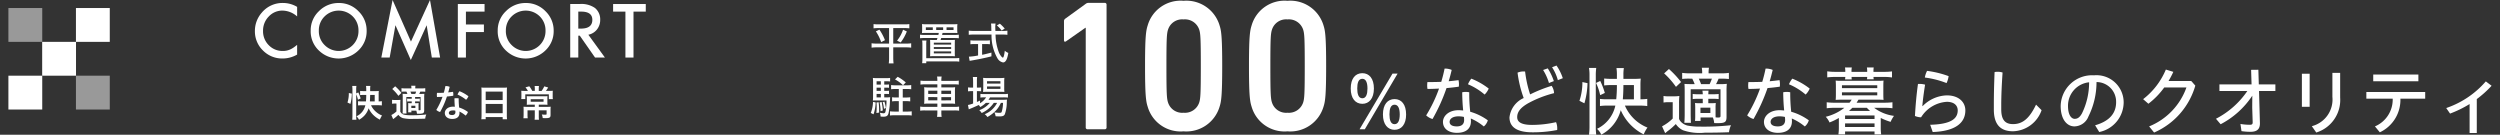 <svg xmlns="http://www.w3.org/2000/svg" viewBox="0 0 237.58 12.807"><rect x="0" y="0" width="237.58" height="12.807" fill="#333333" stroke="none"/><defs><style>.cls-1,.cls-2,.cls-3{fill:#fff;}.cls-2{opacity:0.5;}.cls-3{fill-opacity:0;}</style></defs><g id="レイヤー_2" data-name="レイヤー 2"><g id="レイヤー_1-2" data-name="レイヤー 1"><path class="cls-1" d="M28.237.655v.909a2.132,2.132,0,0,0-1.378-.557,1.75,1.75,0,0,0-1.32.563,1.898,1.898,0,0,0-.541,1.37,1.855,1.855,0,0,0,.541,1.352,1.785,1.785,0,0,0,1.324.55,1.628,1.628,0,0,0,.688-.132,2.028,2.028,0,0,0,.328-.178,4.21,4.21,0,0,0,.357-.271v.926a2.777,2.777,0,0,1-1.384.372A2.549,2.549,0,0,1,24.992,4.8,2.523,2.523,0,0,1,24.224,2.948a2.613,2.613,0,0,1,.642-1.732A2.558,2.558,0,0,1,26.912.283,2.602,2.602,0,0,1,28.237.655Z"/><path class="cls-1" d="M29.526,2.902a2.492,2.492,0,0,1,.787-1.845A2.592,2.592,0,0,1,32.198.286a2.545,2.545,0,0,1,1.865.778,2.539,2.539,0,0,1,.78,1.867A2.501,2.501,0,0,1,34.059,4.793a2.688,2.688,0,0,1-3.67.086A2.501,2.501,0,0,1,29.526,2.902Zm.774.01a1.837,1.837,0,0,0,.566,1.387,1.876,1.876,0,0,0,2.652-.01,1.874,1.874,0,0,0,.55-1.363,1.864,1.864,0,0,0-.543-1.364,1.897,1.897,0,0,0-2.679,0A1.835,1.835,0,0,0,30.3,2.912Z"/><path class="cls-1" d="M36.238,5.469,37.308,0,39.054,3.953,40.863,0l.962,5.469H41.038l-.491-3.07L39.041,5.703,37.579,2.395l-.547,3.074Z"/><path class="cls-1" d="M46.049,1.104H44.277V2.326h1.71v.721h-1.71V5.469h-.768V.382h2.54Z"/><path class="cls-1" d="M47.299,2.902a2.492,2.492,0,0,1,.787-1.845A2.592,2.592,0,0,1,49.971.286a2.545,2.545,0,0,1,1.865.778,2.539,2.539,0,0,1,.78,1.867A2.501,2.501,0,0,1,51.832,4.793a2.688,2.688,0,0,1-3.67.086A2.501,2.501,0,0,1,47.299,2.902Zm.774.01A1.837,1.837,0,0,0,48.64,4.299a1.876,1.876,0,0,0,2.652-.01,1.874,1.874,0,0,0,.55-1.363,1.864,1.864,0,0,0-.543-1.364,1.897,1.897,0,0,0-2.679,0A1.835,1.835,0,0,0,48.074,2.912Z"/><path class="cls-1" d="M55.912,3.301l1.575,2.168h-.939l-1.452-2.082h-.139v2.082h-.768V.382h.899a2.251,2.251,0,0,1,1.456.379A1.393,1.393,0,0,1,57.038,1.874a1.45,1.45,0,0,1-.31.93A1.381,1.381,0,0,1,55.912,3.301Zm-.955-.583h.244q1.09,0,1.09-.833,0-.781-1.061-.781h-.273Z"/><path class="cls-1" d="M60.203,1.104V5.469H59.435V1.104H58.265V.382h3.104v.722Z"/><path class="cls-1" d="M33.021,9.743a2.852,2.852,0,0,0,.128-.903l.286.057a3.869,3.869,0,0,1-.134.978Zm.829,1.249a3.104,3.104,0,0,0,.021.386h-.399a3.905,3.905,0,0,0,.021-.438V8.532a2.924,2.924,0,0,0-.021-.368h.399a2.288,2.288,0,0,0-.021.368V8.876l.201-.093a4.748,4.748,0,0,1,.224.57l-.259.124a2.525,2.525,0,0,0-.166-.517Zm1.408-.991a1.841,1.841,0,0,0,.518.662,1.775,1.775,0,0,0,.53.312,1.954,1.954,0,0,0-.205.394,2.267,2.267,0,0,1-.57-.39,2.084,2.084,0,0,1-.499-.69,1.838,1.838,0,0,1-.403.697,2.129,2.129,0,0,1-.51.396,1.21,1.21,0,0,0-.24-.333,1.511,1.511,0,0,0,.842-1.048h-.29c-.155,0-.301.008-.407.018V9.619a3.688,3.688,0,0,0,.403.018h.351c.018-.202.025-.351.028-.616h-.212c-.148,0-.283.008-.372.015V8.642A3.703,3.703,0,0,0,34.6,8.659h.205v-.188a2.017,2.017,0,0,0-.021-.304h.414a1.81,1.81,0,0,0-.021.301v.19h.521a2.397,2.397,0,0,0,.301-.014,2.415,2.415,0,0,0-.015.301v.69a2.492,2.492,0,0,0,.305-.018v.403a3.33,3.33,0,0,0-.382-.021Zm.351-.364V9.021h-.432c-.004.202-.011.429-.024.616Z"/><path class="cls-1" d="M37.259,9.484a1.468,1.468,0,0,0,.279.018h.252a1.947,1.947,0,0,0,.265-.014,3.585,3.585,0,0,0-.014.375v.751a.512.512,0,0,0,.152.184.587.587,0,0,0,.223.103,2.593,2.593,0,0,0,.563.05,11.945,11.945,0,0,0,1.532-.071,1.407,1.407,0,0,0-.103.396c-.344.015-.726.021-1.108.021a3.82,3.82,0,0,1-1.001-.07.831.831,0,0,1-.439-.319,4.542,4.542,0,0,1-.499.414l-.17-.393a1.939,1.939,0,0,0,.485-.34V9.842h-.181a1.309,1.309,0,0,0-.237.018Zm.294-1.285a4.253,4.253,0,0,1,.595.63l-.287.28a3.932,3.932,0,0,0-.584-.651Zm1.543,2.315v.159h-.308c.003-.074.007-.135.007-.229v-.422a2.173,2.173,0,0,0-.007-.227,1.845,1.845,0,0,0,.24.011h.1V9.637H38.976c-.113,0-.191.004-.287.011v-.279a2.469,2.469,0,0,0,.287.014h.152v-.166h-.51v1.182c0,.156.007.322.014.39h-.375c.007-.092.015-.248.015-.39V9.275c0-.181-.004-.247-.011-.36.103.007.184.01.36.01h.096a2.166,2.166,0,0,0-.096-.219H38.516a3.102,3.102,0,0,0-.361.014V8.38a2.442,2.442,0,0,0,.364.021h.577a.974.974,0,0,0-.021-.252h.407a1.268,1.268,0,0,0-.018.252H40.059a2.208,2.208,0,0,0,.354-.021v.34a2.905,2.905,0,0,0-.333-.014h-.138c-.036.085-.036.085-.104.219h.149c.155,0,.24-.003.34-.01a3.094,3.094,0,0,0-.015.367v1.189c0,.188-.042.266-.166.305a1.458,1.458,0,0,1-.39.032c-.021,0-.067,0-.131-.004a1.465,1.465,0,0,0-.063-.29Zm.368-1.59c.025-.057.054-.127.085-.219h-.552a1.24,1.24,0,0,1,.092.219Zm-.375,1.342H39.475v-.216h-.386Zm.687.064a1.353,1.353,0,0,0,.004.151h.057c.109,0,.131-.011.131-.074V9.216h-.521v.166h.159a2.444,2.444,0,0,0,.29-.014v.279c-.095-.007-.173-.011-.29-.011h-.159v.17h.106a2.08,2.08,0,0,0,.233-.011,2.131,2.131,0,0,0-.011.233Z"/><path class="cls-1" d="M42.326,8.182a.361.361,0,0,1,.057-.003.869.869,0,0,1,.35.074c-.038.173-.085.35-.138.527.156-.015.308-.032.457-.054a1.069,1.069,0,0,1,.028.248,1.241,1.241,0,0,1-.008.124c-.188.032-.393.057-.598.074a8.025,8.025,0,0,1-.651,1.473.854.854,0,0,1-.361-.198,6.723,6.723,0,0,0,.591-1.246c-.18.011-.357.015-.523.015a1.095,1.095,0,0,1-.015-.191,1.199,1.199,0,0,1,.015-.198h.148c.159,0,.329-.004.499-.015A6.157,6.157,0,0,0,42.326,8.182Zm2.142,2.46a.814.814,0,0,1-.22.344,2.607,2.607,0,0,0-.591-.386.821.821,0,0,1,.01.124c0,.386-.258.58-.693.58-.411,0-.701-.216-.701-.566,0-.29.262-.602.782-.602.057,0,.113.004.17.007-.021-.227-.035-.474-.039-.796a1.217,1.217,0,0,1,.198-.018,1.294,1.294,0,0,1,.206.018,8.084,8.084,0,0,0,.042.871A2.714,2.714,0,0,1,44.467,10.642Zm-1.413-.148c-.286,0-.399.113-.399.241,0,.124.081.198.314.198.191,0,.309-.1.309-.266a1.321,1.321,0,0,0-.011-.152A1.013,1.013,0,0,0,43.054,10.493ZM44.516,9.148a.983.983,0,0,1-.223.336,3.649,3.649,0,0,0-.814-.499,1.327,1.327,0,0,1,.188-.318A3.456,3.456,0,0,1,44.516,9.148Z"/><path class="cls-1" d="M45.763,8.688c0-.135-.008-.259-.018-.372a3.096,3.096,0,0,0,.386.018h1.682a2.757,2.757,0,0,0,.371-.018,3.16,3.16,0,0,0-.018.357v2.237a2.871,2.871,0,0,0,.021.421h-.418v-.208H46.156v.208H45.742a3.669,3.669,0,0,0,.021-.421Zm.393.82h1.614V8.702H46.156Zm0,1.25h1.614V9.874H46.156Z"/><path class="cls-1" d="M50.825,8.423A1.681,1.681,0,0,0,50.807,8.175h.411a1.694,1.694,0,0,0-.018.251v.213h.269a2.309,2.309,0,0,0,.255-.433l.372.11c-.025.039-.043.067-.057.089-.1.151-.106.159-.163.233h.29a2.776,2.776,0,0,0,.368-.015c-.007.089-.011.178-.011.326v.223a1.322,1.322,0,0,0,.019.248h-.383v-.457H49.918v.45h-.382a1.957,1.957,0,0,0,.014-.248V8.936a2.813,2.813,0,0,0-.014-.312,2.884,2.884,0,0,0,.34.015h.29a1.844,1.844,0,0,0-.229-.337l.364-.103a2.582,2.582,0,0,1,.279.439h.244Zm-.438,1.525c-.142,0-.233.004-.329.011a2.785,2.785,0,0,0,.011-.29V9.414c0-.113-.004-.202-.011-.276.096.007.209.011.333.011h1.31c.142,0,.237-.004.329-.011-.007.081-.011.152-.011.279v.252a2.646,2.646,0,0,0,.011.29c-.109-.007-.216-.011-.347-.011h-.481v.205h.793a2.532,2.532,0,0,0,.34-.014,2.239,2.239,0,0,0-.015.312v.471c0,.255-.092.308-.517.308-.046,0-.063,0-.23-.011a.988.988,0,0,0-.085-.34,3.046,3.046,0,0,0,.333.021c.1,0,.124-.014.124-.074v-.34h-.743v.524a2.63,2.63,0,0,0,.018.371H50.804a2.886,2.886,0,0,0,.018-.371v-.524h-.69v.407a2.252,2.252,0,0,0,.018.347H49.742a3.315,3.315,0,0,0,.018-.357v-.457c0-.116-.003-.194-.011-.286a2.726,2.726,0,0,0,.319.014h.754V9.948Zm.046-.521V9.665h1.222V9.428Z"/><rect class="cls-2" x="0.799" y="0.763" width="3.215" height="3.215"/><rect class="cls-1" x="7.217" y="0.763" width="3.215" height="3.215"/><rect class="cls-1" x="4.008" y="3.978" width="3.215" height="3.215"/><rect class="cls-1" x="0.799" y="7.193" width="3.215" height="3.215"/><rect class="cls-2" x="7.217" y="7.193" width="3.215" height="3.215"/><path class="cls-1" d="M103.18,2.639h-.035L101.307,3.928c-.105.071-.194.036-.194-.105V2.02a.285.285,0,0,1,.124-.247L103.162.377a.46.46,0,0,1,.318-.106h1.502a.167.167,0,0,1,.177.177V12.109a.167.167,0,0,1-.177.177h-1.626a.167.167,0,0,1-.177-.177Z"/><path class="cls-1" d="M108.816,6.278c0-2.792.089-3.357.248-3.853A3.256,3.256,0,0,1,112.474.076a3.291,3.291,0,0,1,3.428,2.35c.159.495.247,1.061.247,3.853s-.088,3.357-.247,3.853a3.291,3.291,0,0,1-3.428,2.35,3.256,3.256,0,0,1-3.41-2.35C108.905,9.636,108.816,9.07,108.816,6.278Zm3.658,4.436a1.429,1.429,0,0,0,1.484-.955c.123-.371.158-.777.158-3.48s-.035-3.11-.158-3.481a1.43,1.43,0,0,0-1.484-.954,1.407,1.407,0,0,0-1.467.954c-.124.371-.159.778-.159,3.481s.035,3.109.159,3.48A1.407,1.407,0,0,0,112.474,10.714Z"/><path class="cls-1" d="M118.693,6.278c0-2.792.089-3.357.248-3.853A3.256,3.256,0,0,1,122.351.076a3.291,3.291,0,0,1,3.428,2.35c.159.495.247,1.061.247,3.853s-.088,3.357-.247,3.853a3.291,3.291,0,0,1-3.428,2.35,3.256,3.256,0,0,1-3.41-2.35C118.782,9.636,118.693,9.07,118.693,6.278Zm3.658,4.436a1.429,1.429,0,0,0,1.484-.955c.123-.371.158-.777.158-3.48s-.035-3.11-.158-3.481a1.43,1.43,0,0,0-1.484-.954,1.407,1.407,0,0,0-1.467.954c-.124.371-.159.778-.159,3.481s.035,3.109.159,3.48A1.407,1.407,0,0,0,122.351,10.714Z"/><path class="cls-1" d="M130.565,8.41c0,.949-.457,1.456-1.098,1.456-.653,0-1.104-.507-1.104-1.456,0-.95.442-1.456,1.104-1.456C130.115,6.954,130.565,7.46,130.565,8.41Zm-1.583,0c0,.514.113.929.485.929.366,0,.486-.415.486-.929s-.127-.922-.486-.922C129.088,7.488,128.982,7.896,128.982,8.41Zm.219,3.876,3.13-5.29h.485l-3.116,5.29Zm4.425-1.407c0,.943-.45,1.456-1.098,1.456s-1.105-.513-1.105-1.456c0-.956.45-1.463,1.105-1.463S133.625,9.923,133.625,10.879Zm-1.583,0c0,.507.112.922.485.922.365,0,.492-.415.492-.922,0-.521-.127-.929-.492-.929C132.155,9.95,132.042,10.358,132.042,10.879Z"/><path class="cls-1" d="M137.282,6.518h.05a1.598,1.598,0,0,1,.626.127c-.084.358-.176.718-.288,1.076.316-.028.626-.063.936-.105a1.775,1.775,0,0,1,.042.394,2.069,2.069,0,0,1-.015.226c-.372.056-.767.099-1.167.134a16.964,16.964,0,0,1-1.33,2.94,1.483,1.483,0,0,1-.604-.345A13.213,13.213,0,0,0,136.754,8.417c-.373.021-.738.035-1.097.035a1.741,1.741,0,0,1-.028-.338,2.457,2.457,0,0,1,.021-.316h.324c.323,0,.654-.007.991-.021A12.984,12.984,0,0,0,137.282,6.518Zm4.108,4.917a1.21,1.21,0,0,1-.38.584,5.036,5.036,0,0,0-1.238-.76c.008.099.015.184.015.254,0,.752-.514,1.111-1.337,1.111-.78,0-1.322-.395-1.322-1.041,0-.542.527-1.111,1.484-1.111.147,0,.288.014.436.027-.049-.485-.084-1.041-.091-1.73a1.881,1.881,0,0,1,.338-.035,1.744,1.744,0,0,1,.33.035,15.889,15.889,0,0,0,.092,1.851A5.261,5.261,0,0,1,141.39,11.435Zm-2.765-.38c-.626,0-.865.268-.865.528,0,.267.226.429.683.429s.696-.211.696-.604a2.313,2.313,0,0,0-.021-.296A2.413,2.413,0,0,0,138.625,11.055ZM141.475,8.417a1.719,1.719,0,0,1-.388.569,6.057,6.057,0,0,0-1.582-.978,2.126,2.126,0,0,1,.316-.534A6.681,6.681,0,0,1,141.475,8.417Z"/><path class="cls-1" d="M147.454,8.157a1.323,1.323,0,0,1,.231.696,10.384,10.384,0,0,0-2.454.956c-.795.451-1.049.873-1.049,1.323,0,.442.352.738,1.421.738a10.375,10.375,0,0,0,2.272-.261,1.528,1.528,0,0,1,.112.605.968.968,0,0,1-.007.141,11.86,11.86,0,0,1-2.35.218c-1.533,0-2.181-.541-2.181-1.421a2.294,2.294,0,0,1,1.351-1.836,10.763,10.763,0,0,1-.584-2.413,1.439,1.439,0,0,1,.563-.112,1.165,1.165,0,0,1,.154.007,10.949,10.949,0,0,0,.479,2.174A13.182,13.182,0,0,1,147.454,8.157Zm-.366-1.66a5.35,5.35,0,0,1,.577,1.21l-.465.183a4.931,4.931,0,0,0-.556-1.238Zm.83-.268a4.661,4.661,0,0,1,.598,1.203l-.471.183a4.356,4.356,0,0,0-.549-1.224Z"/><path class="cls-1" d="M150.098,9.585a5.661,5.661,0,0,0,.281-1.787l.485.105a7.432,7.432,0,0,1-.296,1.913Zm.907,3.222a6.178,6.178,0,0,0,.049-.837V7.172a4.208,4.208,0,0,0-.049-.718h.689a5.146,5.146,0,0,0-.043.718V12.04a5.697,5.697,0,0,0,.043.767ZM152.067,9.043a5.006,5.006,0,0,0-.394-1.16l.401-.19a7.216,7.216,0,0,1,.436,1.14Zm2.35.992a3.925,3.925,0,0,0,2.146,2.089,2.906,2.906,0,0,0-.358.647,4.635,4.635,0,0,1-2.181-2.3,3.749,3.749,0,0,1-1.851,2.328,1.618,1.618,0,0,0-.407-.556,3.185,3.185,0,0,0,1.744-2.209h-.689a5.477,5.477,0,0,0-.773.042V9.401a6.339,6.339,0,0,0,.773.035h.773a13.012,13.012,0,0,0,.063-1.351h-.499a5.467,5.467,0,0,0-.711.036V7.46a6.046,6.046,0,0,0,.718.035h.492V7.102a3.699,3.699,0,0,0-.042-.633h.703a3.828,3.828,0,0,0-.042.626v.4h1.048c.239,0,.485-.014.599-.027a5.538,5.538,0,0,0-.028.598V9.437h.049a4.179,4.179,0,0,0,.599-.042v.683a5.381,5.381,0,0,0-.732-.042Zm.858-1.949h-.999c0,.458-.021.95-.056,1.351h1.055Z"/><path class="cls-1" d="M158.088,9.12a2.7,2.7,0,0,0,.541.035h.437a3.537,3.537,0,0,0,.527-.035,6.742,6.742,0,0,0-.028.739v1.442a.96.96,0,0,0,.31.394,1.336,1.336,0,0,0,.493.239,5.961,5.961,0,0,0,1.195.099,23.835,23.835,0,0,0,2.934-.134,2.556,2.556,0,0,0-.19.668c-.696.028-1.413.042-2.293.042a4.825,4.825,0,0,1-2.075-.231,1.688,1.688,0,0,1-.683-.591,7.036,7.036,0,0,1-.618.556l-.197.147-.141.119c-.007.008-.028.021-.057.043l-.295-.647a4.295,4.295,0,0,0,1.013-.738V9.711h-.387a2.499,2.499,0,0,0-.485.035Zm.514-2.561a8.859,8.859,0,0,1,1.153,1.238l-.485.457a7.522,7.522,0,0,0-1.126-1.28Zm3.214,2.828h-.38a4.635,4.635,0,0,0-.576.028V8.931a4.508,4.508,0,0,0,.52.028h.436V8.916a1.933,1.933,0,0,0-.035-.302h.591c-.014.07-.014.105-.021.119V8.832l-.007.084v.043h.4a4.885,4.885,0,0,0,.584-.028V9.416a4.618,4.618,0,0,0-.584-.028h-.4v.422h.218a4.455,4.455,0,0,0,.492-.021,4.348,4.348,0,0,0-.021.479v.492c0,.246,0,.338.007.394a2.022,2.022,0,0,0,.211.015c.211,0,.253-.028.253-.162V8.48h-2.835v2.406c.008.527.015.653.028.787h-.633c.021-.176.035-.521.035-.787V8.691c0-.387-.007-.527-.021-.718.176.015.345.021.739.021h.231a4.556,4.556,0,0,0-.231-.521h-.247a5.94,5.94,0,0,0-.71.028V6.926a4.632,4.632,0,0,0,.718.042h1.182a2.706,2.706,0,0,0-.035-.534h.682a2.785,2.785,0,0,0-.035.534h1.21a4.389,4.389,0,0,0,.718-.042v.584a5.669,5.669,0,0,0-.689-.035h-.288a5.026,5.026,0,0,1-.246.521h.33a5.744,5.744,0,0,0,.696-.028,6.702,6.702,0,0,0-.027.738v2.393c0,.506-.141.604-.858.604-.035,0-.057,0-.316-.007a1.664,1.664,0,0,0-.127-.534h-1.168v.33h-.527a3.999,3.999,0,0,0,.021-.479v-.752a4.463,4.463,0,0,0-.021-.472,4.519,4.519,0,0,0,.5.021h.238Zm.654-1.393c.063-.134.141-.316.219-.521h-1.253a4.31,4.31,0,0,1,.219.521Zm-.872,2.743h.942v-.506h-.942Z"/><path class="cls-1" d="M167.787,6.518h.05a1.598,1.598,0,0,1,.626.127c-.085.358-.176.718-.288,1.076.316-.028.626-.063.936-.105a1.776,1.776,0,0,1,.042.394,2.069,2.069,0,0,1-.015.226c-.372.056-.767.099-1.167.134A16.964,16.964,0,0,1,166.64,11.309a1.483,1.483,0,0,1-.604-.345A13.213,13.213,0,0,0,167.259,8.417c-.373.021-.738.035-1.097.035a1.741,1.741,0,0,1-.028-.338,2.459,2.459,0,0,1,.021-.316h.324c.323,0,.654-.007.991-.021A12.984,12.984,0,0,0,167.787,6.518Zm4.108,4.917a1.21,1.21,0,0,1-.38.584,5.036,5.036,0,0,0-1.238-.76c.008.099.015.184.015.254,0,.752-.514,1.111-1.337,1.111-.78,0-1.322-.395-1.322-1.041,0-.542.527-1.111,1.484-1.111.147,0,.288.014.436.027-.049-.485-.084-1.041-.091-1.73a1.881,1.881,0,0,1,.338-.035,1.744,1.744,0,0,1,.33.035,15.889,15.889,0,0,0,.092,1.851A5.261,5.261,0,0,1,171.895,11.435Zm-2.765-.38c-.626,0-.865.268-.865.528,0,.267.226.429.683.429s.696-.211.696-.604a2.313,2.313,0,0,0-.021-.296A2.413,2.413,0,0,0,169.13,11.055Zm2.849-2.638a1.701,1.701,0,0,1-.387.569,6.057,6.057,0,0,0-1.582-.978,2.126,2.126,0,0,1,.316-.534A6.658,6.658,0,0,1,171.979,8.417Z"/><path class="cls-1" d="M174.996,9.473c-.226,0-.387.007-.549.021.014-.119.021-.323.021-.464V8.143c0-.141-.008-.365-.021-.485a4.037,4.037,0,0,0,.549.021h3.454a4.018,4.018,0,0,0,.548-.021c-.014.127-.021.316-.021.485V9.029c0,.161.007.337.021.464-.154-.014-.33-.021-.548-.021h-1.836c-.085.141-.113.189-.177.288h2.639a5.75,5.75,0,0,0,.767-.042v.569a5.738,5.738,0,0,0-.767-.042h-.971a3.952,3.952,0,0,0,1.885.767,2.998,2.998,0,0,0-.323.57,5.941,5.941,0,0,1-.936-.373v.957a3.987,3.987,0,0,0,.042.604H178.141v-.274h-2.8v.274h-.634a4.194,4.194,0,0,0,.043-.604V11.21a5.947,5.947,0,0,1-.887.429,1.904,1.904,0,0,0-.358-.541,4.651,4.651,0,0,0,1.766-.852h-.915a5.636,5.636,0,0,0-.76.042V9.719a5.71,5.71,0,0,0,.76.042h1.407a1.945,1.945,0,0,0,.204-.288Zm.365-2.646a2.222,2.222,0,0,0-.027-.415h.646a2.303,2.303,0,0,0-.028.415h1.491a2.268,2.268,0,0,0-.027-.415h.646a2.29,2.29,0,0,0-.021.415h1.013a5.39,5.39,0,0,0,.746-.042V7.362a4.552,4.552,0,0,0-.732-.05h-1.026a1.231,1.231,0,0,0,.021.218h-.64a1.798,1.798,0,0,0,.021-.218h-1.483a1.366,1.366,0,0,0,.014.232h-.64a1.348,1.348,0,0,0,.027-.232h-.984a6.275,6.275,0,0,0-.731.042V6.778a5.236,5.236,0,0,0,.745.049ZM175.045,8.375h3.355V8.101h-3.355Zm0,.683h3.355V8.775h-3.355Zm.296,2.251H178.141V10.971h-2.8Zm0,.76H178.141v-.345h-2.8Zm.689-1.822c-.113.112-.197.19-.316.296h2.004c-.091-.078-.126-.113-.31-.296Z"/><path class="cls-1" d="M183.43,11.857c1.977-.05,2.616-.577,2.616-1.365,0-.464-.337-.816-1.034-.816a3.106,3.106,0,0,0-2.447,1.471,1.517,1.517,0,0,1-.584-.127c.057-1.006.147-2.047.288-3.039a.877.877,0,0,1,.134-.007,1.993,1.993,0,0,1,.542.07c-.155.971-.226,1.597-.261,2.033l.028.007a3.343,3.343,0,0,1,2.3-1.02c1.126,0,1.759.633,1.759,1.428,0,1.21-.984,1.977-3.102,2.055Zm1.751-4.622a2.17,2.17,0,0,1-.196.661,8.545,8.545,0,0,0-2.062-.527,2.037,2.037,0,0,1,.211-.634A9.374,9.374,0,0,1,185.181,7.235Z"/><path class="cls-1" d="M189.479,9.965c0-.9.021-1.906.07-3.116a1.378,1.378,0,0,1,.295-.028,1.5,1.5,0,0,1,.465.07c-.085,1.231-.127,2.272-.127,3.103v.4c0,1.014.387,1.4,1.119,1.4.822,0,1.512-.422,2.188-1.851l.527.528a2.966,2.966,0,0,1-2.715,2.004c-1.098,0-1.822-.541-1.822-2.067Z"/><path class="cls-1" d="M199.102,11.906c1.371-.394,1.997-1.146,1.997-2.202a1.866,1.866,0,0,0-1.863-1.906,7.31,7.31,0,0,1-.768,3.271,1.457,1.457,0,0,1-1.329.942c-.711,0-1.309-.668-1.309-1.935a2.984,2.984,0,0,1,3.166-2.919,2.582,2.582,0,0,1,2.82,2.546,2.895,2.895,0,0,1-2.321,2.843Zm-2.575-1.836c0,.9.345,1.224.634,1.224.246,0,.471-.112.696-.527a6.654,6.654,0,0,0,.675-2.947A2.234,2.234,0,0,0,196.527,10.07Z"/><path class="cls-1" d="M208.238,7.699l.388.437a6.954,6.954,0,0,1-3.919,4.46l-.471-.584a6.249,6.249,0,0,0,3.545-3.7h-2.11a7.348,7.348,0,0,1-1.505,1.548l-.5-.437a6.906,6.906,0,0,0,2.16-2.813l.71.218a8.525,8.525,0,0,1-.457.872Z"/><path class="cls-1" d="M210.917,8.649v-.626h3.054l-.043-1.386.689-.008.042,1.394h1.576v.626h-1.555l.085,3.039c.014.611-.303.837-.894.837a5.622,5.622,0,0,1-.858-.063l-.099-.683a5.14,5.14,0,0,0,.894.078c.204,0,.274-.057.268-.254l-.043-1.379.008-1.132a8.075,8.075,0,0,1-3.011,2.715l-.443-.521a8.083,8.083,0,0,0,2.982-2.638Z"/><path class="cls-1" d="M218.753,7.01h.738v3.138h-.738Zm3.637-.084V9.275a3.238,3.238,0,0,1-2.271,3.32l-.423-.605a2.613,2.613,0,0,0,1.956-2.792V6.926Z"/><path class="cls-1" d="M224.879,8.74h5.592V9.374h-2.356a3.401,3.401,0,0,1-1.955,3.2l-.465-.562A2.769,2.769,0,0,0,227.383,9.374h-2.504Zm.654-1.66h4.291V7.721h-4.291Z"/><path class="cls-1" d="M235.374,12.638h-.683v-2.751a10.767,10.767,0,0,1-1.857.908l-.365-.527a8.667,8.667,0,0,0,3.763-2.533l.549.415A9.902,9.902,0,0,1,235.374,9.416Z"/><path class="cls-1" d="M83.496,2.669a3.714,3.714,0,0,0-.481.025V2.29a3.518,3.518,0,0,0,.49.025h2.422A3.527,3.527,0,0,0,86.416,2.29v.404A3.757,3.757,0,0,0,85.935,2.669H84.887V4.142h1.227a2.711,2.711,0,0,0,.477-.029v.417a3.364,3.364,0,0,0-.498-.029H84.887V5.521a4.865,4.865,0,0,0,.03.502h-.455a4.229,4.229,0,0,0,.029-.502V4.5H83.329a3.905,3.905,0,0,0-.502.029v-.417a2.796,2.796,0,0,0,.493.029h1.171V2.669Zm.076.149a4.834,4.834,0,0,1,.528,1l-.362.184a4.374,4.374,0,0,0-.502-1.022Zm2.605.17a4.214,4.214,0,0,1-.583,1.047l-.345-.174a3.284,3.284,0,0,0,.57-1.039Z"/><path class="cls-1" d="M88.053,3.129a4.171,4.171,0,0,0-.438.013,2.235,2.235,0,0,0,.018-.315v-.208A2.47,2.47,0,0,0,87.615,2.29c.11.013.294.018.469.018h2.439A3.994,3.994,0,0,0,90.987,2.29a2.392,2.392,0,0,0-.018.328v.208a2.224,2.224,0,0,0,.018.315c-.119-.009-.209-.013-.438-.013h-.976c-.013.056-.033.145-.042.191H90.662a3.17,3.17,0,0,0,.456-.025v.341a4.197,4.197,0,0,0-.456-.021H89.446c-.026.076-.026.085-.064.188h.967c.175,0,.341-.005.4-.013-.009.072-.013.242-.013.421v.749a3.522,3.522,0,0,0,.013.388c-.124-.009-.222-.013-.422-.013H88.807c-.2,0-.294.004-.422.013.009-.102.013-.208.013-.388V4.21c0-.217-.004-.336-.013-.417.098.004.196.009.4.009h.242c.021-.06.043-.124.064-.188H87.887a3.326,3.326,0,0,0-.455.021V3.295a3.107,3.107,0,0,0,.455.025h1.29c.013-.06.025-.123.038-.191Zm2.652,2.401a3.213,3.213,0,0,0,.455-.021v.349a3.145,3.145,0,0,0-.455-.025H88.024v.171h-.392a2.443,2.443,0,0,0,.025-.396V4.215a2.21,2.21,0,0,0-.025-.366h.412a2.189,2.189,0,0,0-.021.361V5.53ZM88.645,2.597h-.66v.251h.66Zm.098,1.639H90.39V4.053H88.743Zm0,.413H90.39V4.47H88.743Zm0,.426H90.39V4.883H88.743Zm.886-2.478h-.66v.251h.66Zm.987.251v-.251h-.664v.251Z"/><path class="cls-1" d="M95.332,2.938a2.339,2.339,0,0,0,.404-.025v.396a3.255,3.255,0,0,0-.464-.025h-.664A4.989,4.989,0,0,0,94.903,4.917a1.427,1.427,0,0,0,.289.485.262.262,0,0,0,.11.076c.068,0,.128-.213.188-.659a.972.972,0,0,0,.332.208c-.102.63-.26.907-.502.907a.796.796,0,0,1-.532-.396,4.381,4.381,0,0,1-.562-2.256H92.527a3.799,3.799,0,0,0-.464.025V2.912a3.207,3.207,0,0,0,.464.025h1.686l-.013-.485c-.004-.047-.008-.119-.021-.218h.431C94.6,2.29,94.583,2.499,94.583,2.562c0,.064.004.256.013.375ZM92.621,4.185a3.506,3.506,0,0,0-.4.021v-.375a2.902,2.902,0,0,0,.409.021h1.043a2.855,2.855,0,0,0,.4-.021v.375a3.553,3.553,0,0,0-.396-.021h-.345V5.206c.213-.038.281-.055.886-.208v.357c-.604.153-1.261.289-1.938.404a1.31,1.31,0,0,0-.132.025l-.072-.4a5.17,5.17,0,0,0,.873-.114V4.185Zm2.567-1.281a2.544,2.544,0,0,0-.456-.485l.285-.17a3.592,3.592,0,0,1,.464.468Z"/><path class="cls-1" d="M83.214,9.734a3.823,3.823,0,0,1-.2,1.128l-.264-.128a2.977,2.977,0,0,0,.213-1.052Zm.817-.481h.213a2.058,2.058,0,0,0,.35-.017c-.009.067-.009.089-.018.28a6.375,6.375,0,0,1-.141,1.261c-.067.234-.195.314-.493.314a2.533,2.533,0,0,1-.26-.017v-.013a1.033,1.033,0,0,0-.068-.35,1.432,1.432,0,0,0,.345.052.17.17,0,0,0,.184-.128,4.819,4.819,0,0,0,.102-1.09h-.983a2.924,2.924,0,0,0-.311.013,3.801,3.801,0,0,0,.017-.408V7.814a3.856,3.856,0,0,0-.017-.409,2.871,2.871,0,0,0,.408.021h.822a2.502,2.502,0,0,0,.408-.021v.337a2.149,2.149,0,0,0-.323-.018h-.234V8.04H84.185a2,2,0,0,0,.298-.018v.324A2,2,0,0,0,84.185,8.329h-.153v.307H84.185a1.878,1.878,0,0,0,.298-.017v.323a2.058,2.058,0,0,0-.298-.017h-.153Zm-.532.46a5.814,5.814,0,0,1,.043.813c0,.029,0,.098-.004.174l-.252.039a5.679,5.679,0,0,0,.026-.609c0-.153-.005-.226-.018-.387Zm.209-1.988h-.404V8.04h.404Zm0,.604h-.404v.307h.404Zm-.404.597v.327h.404V8.926Zm.477.762a5.099,5.099,0,0,1,.115.812l-.213.061a4.182,4.182,0,0,0-.09-.826Zm.264-.034a2.923,2.923,0,0,1,.141.617l-.183.072a2.765,2.765,0,0,0-.124-.63ZM85.1,8.457a2.816,2.816,0,0,0-.417.025V8.082a3.089,3.089,0,0,0,.417.026h1.077a2.608,2.608,0,0,0,.418-.026v.4A2.805,2.805,0,0,0,86.182,8.457h-.392v.809h.302a2.612,2.612,0,0,0,.409-.025v.396a2.596,2.596,0,0,0-.409-.026h-.302v.992h.396a3.295,3.295,0,0,0,.456-.025v.4a3.111,3.111,0,0,0-.456-.025h-1.158a3.119,3.119,0,0,0-.451.025v-.4a4.374,4.374,0,0,0,.451.025h.388V9.61h-.234a2.529,2.529,0,0,0-.404.026V9.24a2.369,2.369,0,0,0,.404.025h.234V8.457Zm.716-.354a3.236,3.236,0,0,0-.762-.554l.255-.251a3.95,3.95,0,0,1,.77.537Z"/><path class="cls-1" d="M89.079,7.652a1.905,1.905,0,0,0-.03-.379h.438a1.887,1.887,0,0,0-.029.379v.034h1.191a2.887,2.887,0,0,0,.464-.025V8.04a3.124,3.124,0,0,0-.455-.025H89.458v.293h.843a3.057,3.057,0,0,0,.468-.021,3.001,3.001,0,0,0-.017.43v.72a2.943,2.943,0,0,0,.017.43,3.054,3.054,0,0,0-.472-.021H89.458v.311h1.23a2.314,2.314,0,0,0,.459-.029v.392a3.177,3.177,0,0,0-.464-.025H89.458v.145a2.648,2.648,0,0,0,.029.469h-.438a2.567,2.567,0,0,0,.03-.469v-.145h-1.171a2.895,2.895,0,0,0-.46.025V10.126a2.198,2.198,0,0,0,.456.029h1.175V9.845H88.3a3.089,3.089,0,0,0-.477.021,3.778,3.778,0,0,0,.017-.43V8.726a3.899,3.899,0,0,0-.017-.438,2.868,2.868,0,0,0,.46.021h.796v-.293h-1.158A2.86,2.86,0,0,0,87.474,8.04V7.661a3.365,3.365,0,0,0,.456.025h1.149Zm-.869.962v.312h.869V8.614Zm0,.613v.311h.869V9.228Zm2.172-.302V8.614H89.458v.312Zm0,.612V9.228H89.458v.311Z"/><path class="cls-1" d="M93.685,9.776a2.383,2.383,0,0,1-.528.396,1.092,1.092,0,0,0-.148-.196c-.09.043-.111.056-.238.111l-.299.132c-.051.021-.106.047-.161.068-.094.038-.175.072-.247.102l-.077-.413a2.584,2.584,0,0,0,.49-.141V8.661h-.145a2.536,2.536,0,0,0-.337.021V8.304a2.466,2.466,0,0,0,.341.021H92.476v-.541a3.992,3.992,0,0,0-.025-.464h.408a3.207,3.207,0,0,0-.021.464v.541h.085a2.003,2.003,0,0,0,.315-.018v.371a2.347,2.347,0,0,0-.315-.018h-.085V9.691c.119-.051.175-.076.298-.136l-.004.255a1.685,1.685,0,0,0,.579-.558h-.162a2.47,2.47,0,0,0-.379.021V8.921a2.49,2.49,0,0,0,.384.021h1.809A2.521,2.521,0,0,0,95.787,8.917v.354a4.214,4.214,0,0,0-.426-.018H94.089a1.877,1.877,0,0,1-.153.23h1.354a3.386,3.386,0,0,0,.409-.018,2.329,2.329,0,0,0-.021.251,3.465,3.465,0,0,1-.188,1.142c-.081.157-.204.204-.511.204-.115,0-.238-.004-.366-.013a.948.948,0,0,0-.119-.37,3.571,3.571,0,0,0,.494.042c.114,0,.179-.025.2-.076a3.036,3.036,0,0,0,.132-.869h-.204a2.678,2.678,0,0,1-.4.647,3.227,3.227,0,0,1-.882.698.955.955,0,0,0-.255-.269,2.296,2.296,0,0,0,1.179-1.077h-.314a2.755,2.755,0,0,1-1.154.967.997.997,0,0,0-.229-.269,2.322,2.322,0,0,0,1-.698Zm.119-1.051a2.46,2.46,0,0,0-.379.017c.009-.094.013-.222.017-.392v-.583a3.519,3.519,0,0,0-.017-.37,2.683,2.683,0,0,0,.413.021h1.171a3.595,3.595,0,0,0,.442-.021,3.118,3.118,0,0,0-.018.399v.554a2.884,2.884,0,0,0,.018.388,3.777,3.777,0,0,0-.379-.013Zm-.005-.783h1.273V7.716H93.799Zm0,.502h1.273V8.214H93.799Z"/><rect class="cls-3" width="237.58" height="12.807"/></g></g></svg>